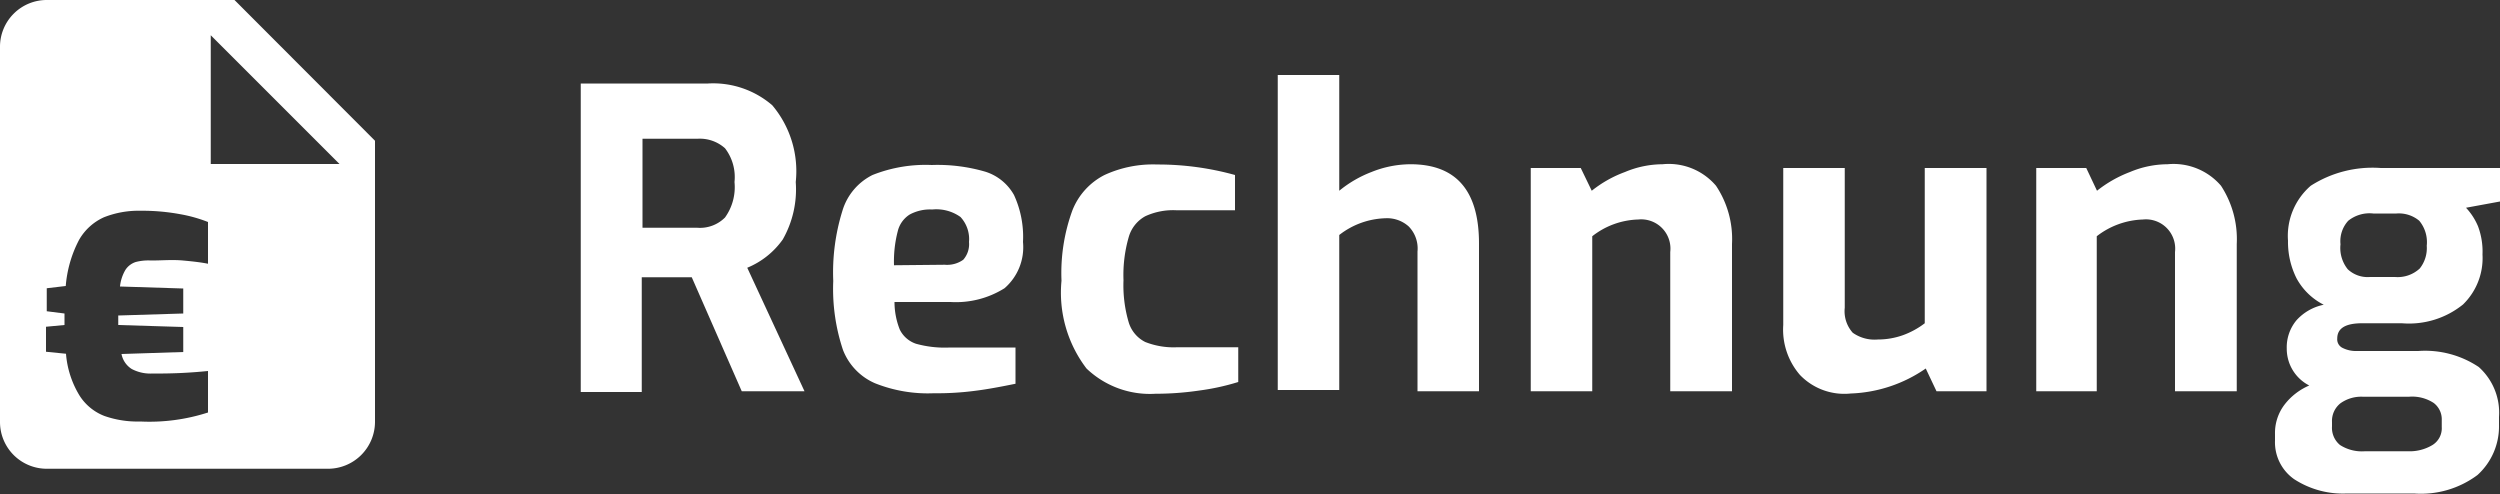 <svg xmlns="http://www.w3.org/2000/svg" viewBox="0 0 100 19.78"><rect x="0" y="0" width="100" height="19.78" fill="#333333" stroke="none"/><defs><style>.cls-1{fill:#fff;}</style></defs><title>invoice</title><g id="Ebene_2" data-name="Ebene 2"><g id="zahlungsmethoden"><path class="cls-1" d="M1.88,0A1.87,1.87,0,0,0,0,1.88v15a1.87,1.87,0,0,0,1.87,1.87H13.12A1.88,1.88,0,0,0,15,16.88V5.63L9.38,0ZM5.43,10.48a.78.78,0,0,0-.41.31,1.64,1.64,0,0,0-.22.67l2.53.08v1l-2.6.08V13l2.6.08v1l-2.47.08a.91.91,0,0,0,.41.6,1.59,1.59,0,0,0,.84.18,19.61,19.61,0,0,0,2.21-.1V16.5a7.62,7.62,0,0,1-2.71.36,4,4,0,0,1-1.43-.22,2.05,2.05,0,0,1-1-.82,3.77,3.77,0,0,1-.54-1.67l-.8-.08v-1L2.58,13v-.46l-.71-.09v-.92l.76-.09a4.79,4.79,0,0,1,.53-1.84,2.17,2.17,0,0,1,1-.91,3.76,3.76,0,0,1,1.45-.26,8.39,8.39,0,0,1,1.61.14,5.76,5.76,0,0,1,1.1.31v1.67c-.24-.05-.56-.09-1-.13s-.82,0-1.28,0A2,2,0,0,0,5.43,10.48Zm3-3.92V1.41l5.15,5.15Z"/><path class="cls-1" d="M23.23,3.34h5.09a3.62,3.62,0,0,1,2.57.87,4.09,4.09,0,0,1,.94,3.07,4.05,4.05,0,0,1-.52,2.3,3.26,3.26,0,0,1-1.42,1.13l2.29,4.94H29.67l-2-4.56-2,0v4.59H23.23Zm4.66,5.77A1.41,1.41,0,0,0,29,8.7a2.08,2.08,0,0,0,.38-1.42A1.89,1.89,0,0,0,29,5.93a1.51,1.51,0,0,0-1.1-.38h-2.2V9.11Z"/><path class="cls-1" d="M35,15.33A2.39,2.39,0,0,1,33.72,14a7.7,7.7,0,0,1-.39-2.76,8.31,8.31,0,0,1,.37-2.82A2.35,2.35,0,0,1,34.9,7a5.75,5.75,0,0,1,2.37-.4,6.82,6.82,0,0,1,2.15.27,2,2,0,0,1,1.14.93,4,4,0,0,1,.36,1.88,2.17,2.17,0,0,1-.74,1.85,3.66,3.66,0,0,1-2.16.55H35.78a3,3,0,0,0,.21,1.1,1.12,1.12,0,0,0,.65.57A4.29,4.29,0,0,0,38,13.9h2.62v1.45c-.59.12-1.12.22-1.6.28a11.65,11.65,0,0,1-1.66.1A5.71,5.71,0,0,1,35,15.33Zm2.79-4.74a1.11,1.11,0,0,0,.74-.2.94.94,0,0,0,.23-.71,1.3,1.3,0,0,0-.34-1,1.66,1.66,0,0,0-1.13-.3,1.71,1.71,0,0,0-.9.2,1.09,1.09,0,0,0-.48.67,4.81,4.81,0,0,0-.15,1.36Z"/><path class="cls-1" d="M43.46,14.74a5,5,0,0,1-1-3.51,7.31,7.31,0,0,1,.43-2.8A2.69,2.69,0,0,1,44.18,7a4.63,4.63,0,0,1,2.11-.42A11.5,11.5,0,0,1,49.4,7V8.41H47.05a2.65,2.65,0,0,0-1.24.24,1.38,1.38,0,0,0-.66.83,5.47,5.47,0,0,0-.21,1.73,5.23,5.23,0,0,0,.21,1.69,1.3,1.3,0,0,0,.66.78,3.09,3.09,0,0,0,1.28.21h2.44v1.39a9.33,9.33,0,0,1-1.55.34,12,12,0,0,1-1.76.13A3.67,3.67,0,0,1,43.46,14.74Z"/><path class="cls-1" d="M51.11,3h2.46V7.63a4.66,4.66,0,0,1,1.29-.75,4.21,4.21,0,0,1,1.56-.31c1.83,0,2.74,1.06,2.74,3.17v5.91H56.7V10.06a1.26,1.26,0,0,0-.35-1,1.29,1.29,0,0,0-.93-.33,3.14,3.14,0,0,0-1.85.67v6.2H51.11Z"/><path class="cls-1" d="M61.23,6.72h2l.44.91A4.73,4.73,0,0,1,65,6.88a3.91,3.91,0,0,1,1.5-.31,2.48,2.48,0,0,1,2.14.86,3.83,3.83,0,0,1,.64,2.33v5.89H66.81V10.08a1.17,1.17,0,0,0-1.28-1.3,3.11,3.11,0,0,0-1.84.67v6.2H61.23Z"/><path class="cls-1" d="M72,15a2.77,2.77,0,0,1-.67-2V6.72h2.46v5.59a1.29,1.29,0,0,0,.32,1,1.51,1.51,0,0,0,1,.27,3,3,0,0,0,1-.17,3.25,3.25,0,0,0,.88-.48V6.72h2.47v8.93h-2l-.43-.91a5.61,5.61,0,0,1-3,1A2.46,2.46,0,0,1,72,15Z"/><path class="cls-1" d="M81.45,6.72h2l.43.91a4.94,4.94,0,0,1,1.32-.75,3.91,3.91,0,0,1,1.5-.31,2.5,2.5,0,0,1,2.14.86,3.9,3.9,0,0,1,.63,2.33v5.89H87V10.08a1.17,1.17,0,0,0-1.28-1.3,3.17,3.17,0,0,0-1.85.67v6.2H81.45Z"/><path class="cls-1" d="M100,8.06l-1.36.25a2.48,2.48,0,0,1,.48.74,2.87,2.87,0,0,1,.18,1.13,2.59,2.59,0,0,1-.78,2,3.44,3.44,0,0,1-2.45.75H94.49c-.67,0-1,.2-1,.61a.38.38,0,0,0,.22.38,1.19,1.19,0,0,0,.56.12h2.46a3.86,3.86,0,0,1,2.42.64,2.45,2.45,0,0,1,.81,2V17A2.62,2.62,0,0,1,99.1,19a3.78,3.78,0,0,1-2.54.74H93.88a3.58,3.58,0,0,1-2.11-.57A1.8,1.8,0,0,1,91,17.63v-.27a1.87,1.87,0,0,1,.37-1.16,2.47,2.47,0,0,1,1-.78,1.65,1.65,0,0,1-.9-1.48,1.69,1.69,0,0,1,.39-1.13,2,2,0,0,1,1.09-.62,2.54,2.54,0,0,1-1.09-1.06,3.24,3.24,0,0,1-.34-1.5,2.65,2.65,0,0,1,.91-2.2,4.58,4.58,0,0,1,2.8-.71H100Zm-5.47,7.81a1.43,1.43,0,0,0-.91.26.9.9,0,0,0-.34.75v.18a.89.89,0,0,0,.32.74,1.62,1.62,0,0,0,1,.25h1.7a1.77,1.77,0,0,0,1-.25.79.79,0,0,0,.37-.72v-.27a.82.82,0,0,0-.32-.69,1.57,1.57,0,0,0-1-.25Zm2.26-5.13a1.31,1.31,0,0,0,.28-.91,1.34,1.34,0,0,0-.3-1,1.27,1.27,0,0,0-.91-.29h-.93a1.36,1.36,0,0,0-1,.29,1.21,1.21,0,0,0-.31.94,1.36,1.36,0,0,0,.29,1,1.16,1.16,0,0,0,.89.31h1A1.3,1.3,0,0,0,96.79,10.74Z"/></g></g></svg>